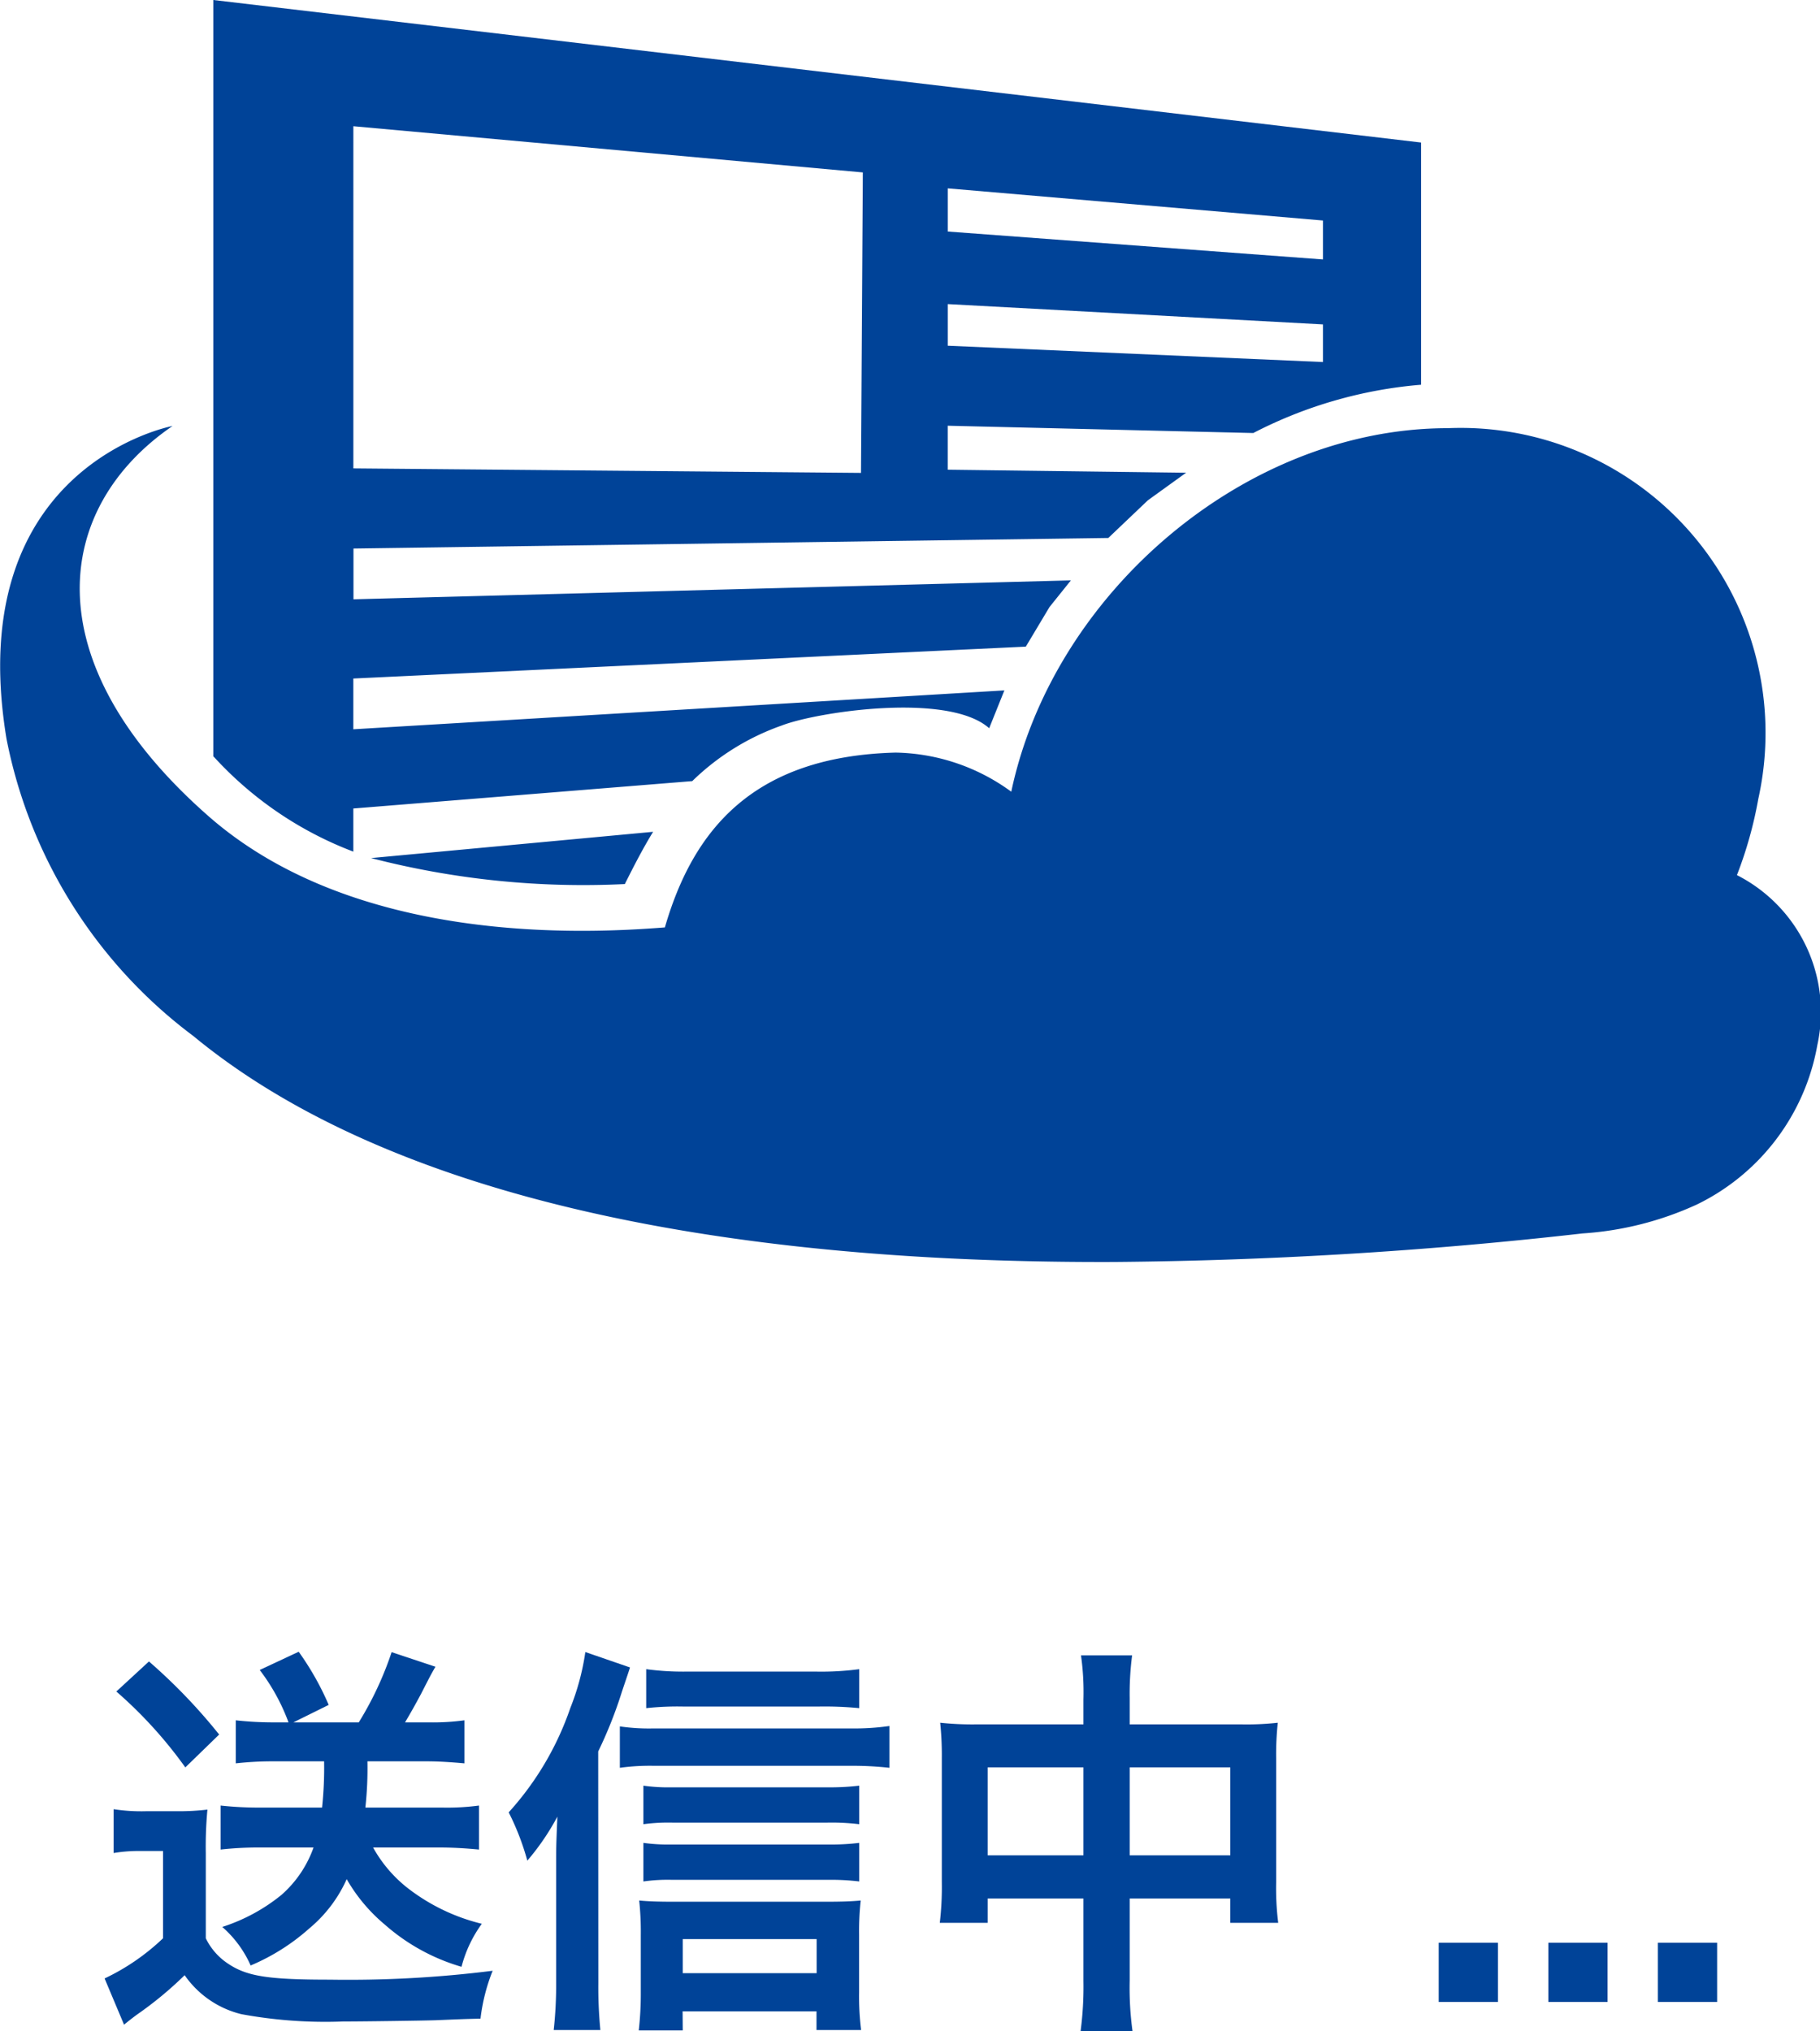 <svg id="レイヤー_1" data-name="レイヤー 1" xmlns="http://www.w3.org/2000/svg" width="53.797" height="60.022" viewBox="0 0 53.797 60.022"><defs><style>.cls-1,.cls-2{fill:#004398;}.cls-1{fill-rule:evenodd;}</style></defs><title>sending</title><path class="cls-1" d="M985.236,536.176a12.043,12.043,0,0,0,.632-2.254,9.011,9.011,0,0,0-9.181-10.955c-5.991,0-11.663,4.88-12.9,10.742a5.954,5.954,0,0,0-3.418-1.156c-4.208.109-5.984,2.28-6.821,5.166-2.363.185-9.142.528-13.492-3.289-5.2-4.566-4.585-9.113-1.061-11.528,0,0-6.244,1.167-4.908,9.242a14.421,14.421,0,0,0,5.524,8.785c4.9,4.045,13.587,6.727,27.222,6.676a132,132,0,0,0,13.839-.843,9.572,9.572,0,0,0,3.387-.858,6.5,6.5,0,0,0,3.555-4.712,4.538,4.538,0,0,0-2.373-5.016ZM953.2,534.894c-.283.459-.551.976-.836,1.544a25.037,25.037,0,0,1-7.5-.768l8.336-.776Zm-8.86.586a10.749,10.749,0,0,1-4.093-2.769l-.046-.047v-22.35l35.7,4.212v7.157a13.119,13.119,0,0,0-4.961,1.427l-9.032-.216v1.3l7.047.089-1.13.815-1.17,1.113-22.312.312v1.5l21.206-.559-.632.788-.7,1.17-19.878.942v1.5l19.244-1.149-.449,1.118c-1.208-1.074-5.094-.482-6.127-.082a7.211,7.211,0,0,0-2.65,1.645l-10.018.809v1.266Zm15-11.192-15-.133V514.044l15.059,1.365-.054,8.879ZM973,521.012l-11.091-.482V519.3l11.091.6v1.106Zm0-3.031-11.091-.825V515.88l11.091.95v1.151Z" transform="translate(-933.895 -510.314)"/><path class="cls-2" d="M937.254,563.776a5.367,5.367,0,0,0,.96.06h.9a7.348,7.348,0,0,0,.912-.048,11.82,11.82,0,0,0-.048,1.295v2.507a1.883,1.883,0,0,0,.684.767c.551.361,1.187.456,2.986.456a34.126,34.126,0,0,0,4.809-.263,5.564,5.564,0,0,0-.359,1.415c-.468.011-.468.011-1.332.047-.36.012-2.122.037-2.734.037a13.641,13.641,0,0,1-3-.216,2.868,2.868,0,0,1-1.679-1.152,10.89,10.89,0,0,1-1.391,1.152c-.084.059-.288.216-.4.311l-.575-1.367a6.552,6.552,0,0,0,1.727-1.187v-2.579h-.66a4.453,4.453,0,0,0-.8.06Zm1.044-4.366a16.59,16.59,0,0,1,2.075,2.159l-1,.972a12.954,12.954,0,0,0-2.039-2.243Zm3.646,2.951a9.922,9.922,0,0,0-1.08.06v-1.272a10.14,10.14,0,0,0,1.092.061h.467a5.925,5.925,0,0,0-.851-1.548l1.152-.539a8.341,8.341,0,0,1,.887,1.571l-1.044.516H944.5a9.876,9.876,0,0,0,.971-2.075l1.295.431c-.144.252-.144.252-.42.792-.167.312-.3.552-.479.852h.7a6.951,6.951,0,0,0,1.055-.061v1.272c-.4-.036-.756-.06-1.152-.06h-1.714a10.711,10.711,0,0,1-.061,1.367h2.279a7.086,7.086,0,0,0,1.079-.06v1.3c-.395-.037-.767-.061-1.187-.061h-1.943a3.971,3.971,0,0,0,1.008,1.188,5.823,5.823,0,0,0,2.206,1.067,3.752,3.752,0,0,0-.6,1.271,5.929,5.929,0,0,1-2.267-1.247,4.962,4.962,0,0,1-1.127-1.343,4.029,4.029,0,0,1-1.1,1.451,6.25,6.25,0,0,1-1.739,1.1,3.259,3.259,0,0,0-.839-1.139,5.369,5.369,0,0,0,1.751-.948,3.349,3.349,0,0,0,.947-1.4h-1.631a10.139,10.139,0,0,0-1.115.061v-1.3a10.422,10.422,0,0,0,1.115.06h1.883a11.168,11.168,0,0,0,.06-1.367Z" transform="translate(-933.895 -510.314)"/><path class="cls-2" d="M951.581,568.909a13.076,13.076,0,0,0,.06,1.392h-1.379a12.144,12.144,0,0,0,.072-1.4v-3.574c0-.42,0-.456.036-1.331a7.176,7.176,0,0,1-.888,1.3,7.522,7.522,0,0,0-.551-1.427,8.856,8.856,0,0,0,1.822-3.083,7.247,7.247,0,0,0,.444-1.654l1.32.455c-.036.12-.12.36-.24.72a12.835,12.835,0,0,1-.7,1.763Zm.636-7.58a5.872,5.872,0,0,0,1,.06h5.841a7.168,7.168,0,0,0,1.127-.072v1.235a9.841,9.841,0,0,0-1.127-.059h-5.841a6.463,6.463,0,0,0-1,.059Zm1.859,8.983h-1.3a9.591,9.591,0,0,0,.06-1.115v-1.691a8.787,8.787,0,0,0-.047-1.032c.251.025.575.036.983.036h4.545c.468,0,.756-.011,1.02-.036a8.176,8.176,0,0,0-.048,1.02v1.679a8.008,8.008,0,0,0,.06,1.128h-1.319v-.552h-3.958Zm5.217-6.093a6.81,6.81,0,0,0-.936-.047h-4.593a5.537,5.537,0,0,0-.851.047V563.08a5.2,5.2,0,0,0,.851.049h4.581a7.19,7.19,0,0,0,.948-.049Zm0,1.692a6.939,6.939,0,0,0-.924-.048h-4.605a5.128,5.128,0,0,0-.851.048v-1.14a5.316,5.316,0,0,0,.851.048h4.593a6.9,6.9,0,0,0,.936-.048Zm0-5.121a10.524,10.524,0,0,0-1.175-.048h-4.042a8.613,8.613,0,0,0-1.08.048v-1.152a8.168,8.168,0,0,0,1.188.072h3.838a8.523,8.523,0,0,0,1.271-.072Zm-1.259,7.831v-1.007h-3.958v1.007Z" transform="translate(-933.895 -510.314)"/><path class="cls-2" d="M965.92,560.538a7.78,7.78,0,0,0-.072-1.308h1.511a8.8,8.8,0,0,0-.072,1.26v.779h3.286a8.4,8.4,0,0,0,1.092-.048,8.81,8.81,0,0,0-.048,1.056v3.657a8.282,8.282,0,0,0,.06,1.2h-1.416v-.72h-2.974v2.434a9.44,9.44,0,0,0,.084,1.488h-1.535a10.079,10.079,0,0,0,.084-1.488v-2.434h-2.831v.72h-1.415a9.018,9.018,0,0,0,.06-1.2v-3.67a9.387,9.387,0,0,0-.048-1.043,9.031,9.031,0,0,0,1.08.048h3.154Zm-2.831,2v2.6h2.831v-2.6Zm7.172,2.6v-2.6h-2.974v2.6Z" transform="translate(-933.895 -510.314)"/><path class="cls-2" d="M976.422,569.472v-1.751h1.751v1.751Z" transform="translate(-933.895 -510.314)"/><path class="cls-2" d="M979.662,569.472v-1.751h1.751v1.751Z" transform="translate(-933.895 -510.314)"/><path class="cls-2" d="M982.9,569.472v-1.751h1.751v1.751Z" transform="translate(-933.895 -510.314)"/></svg>